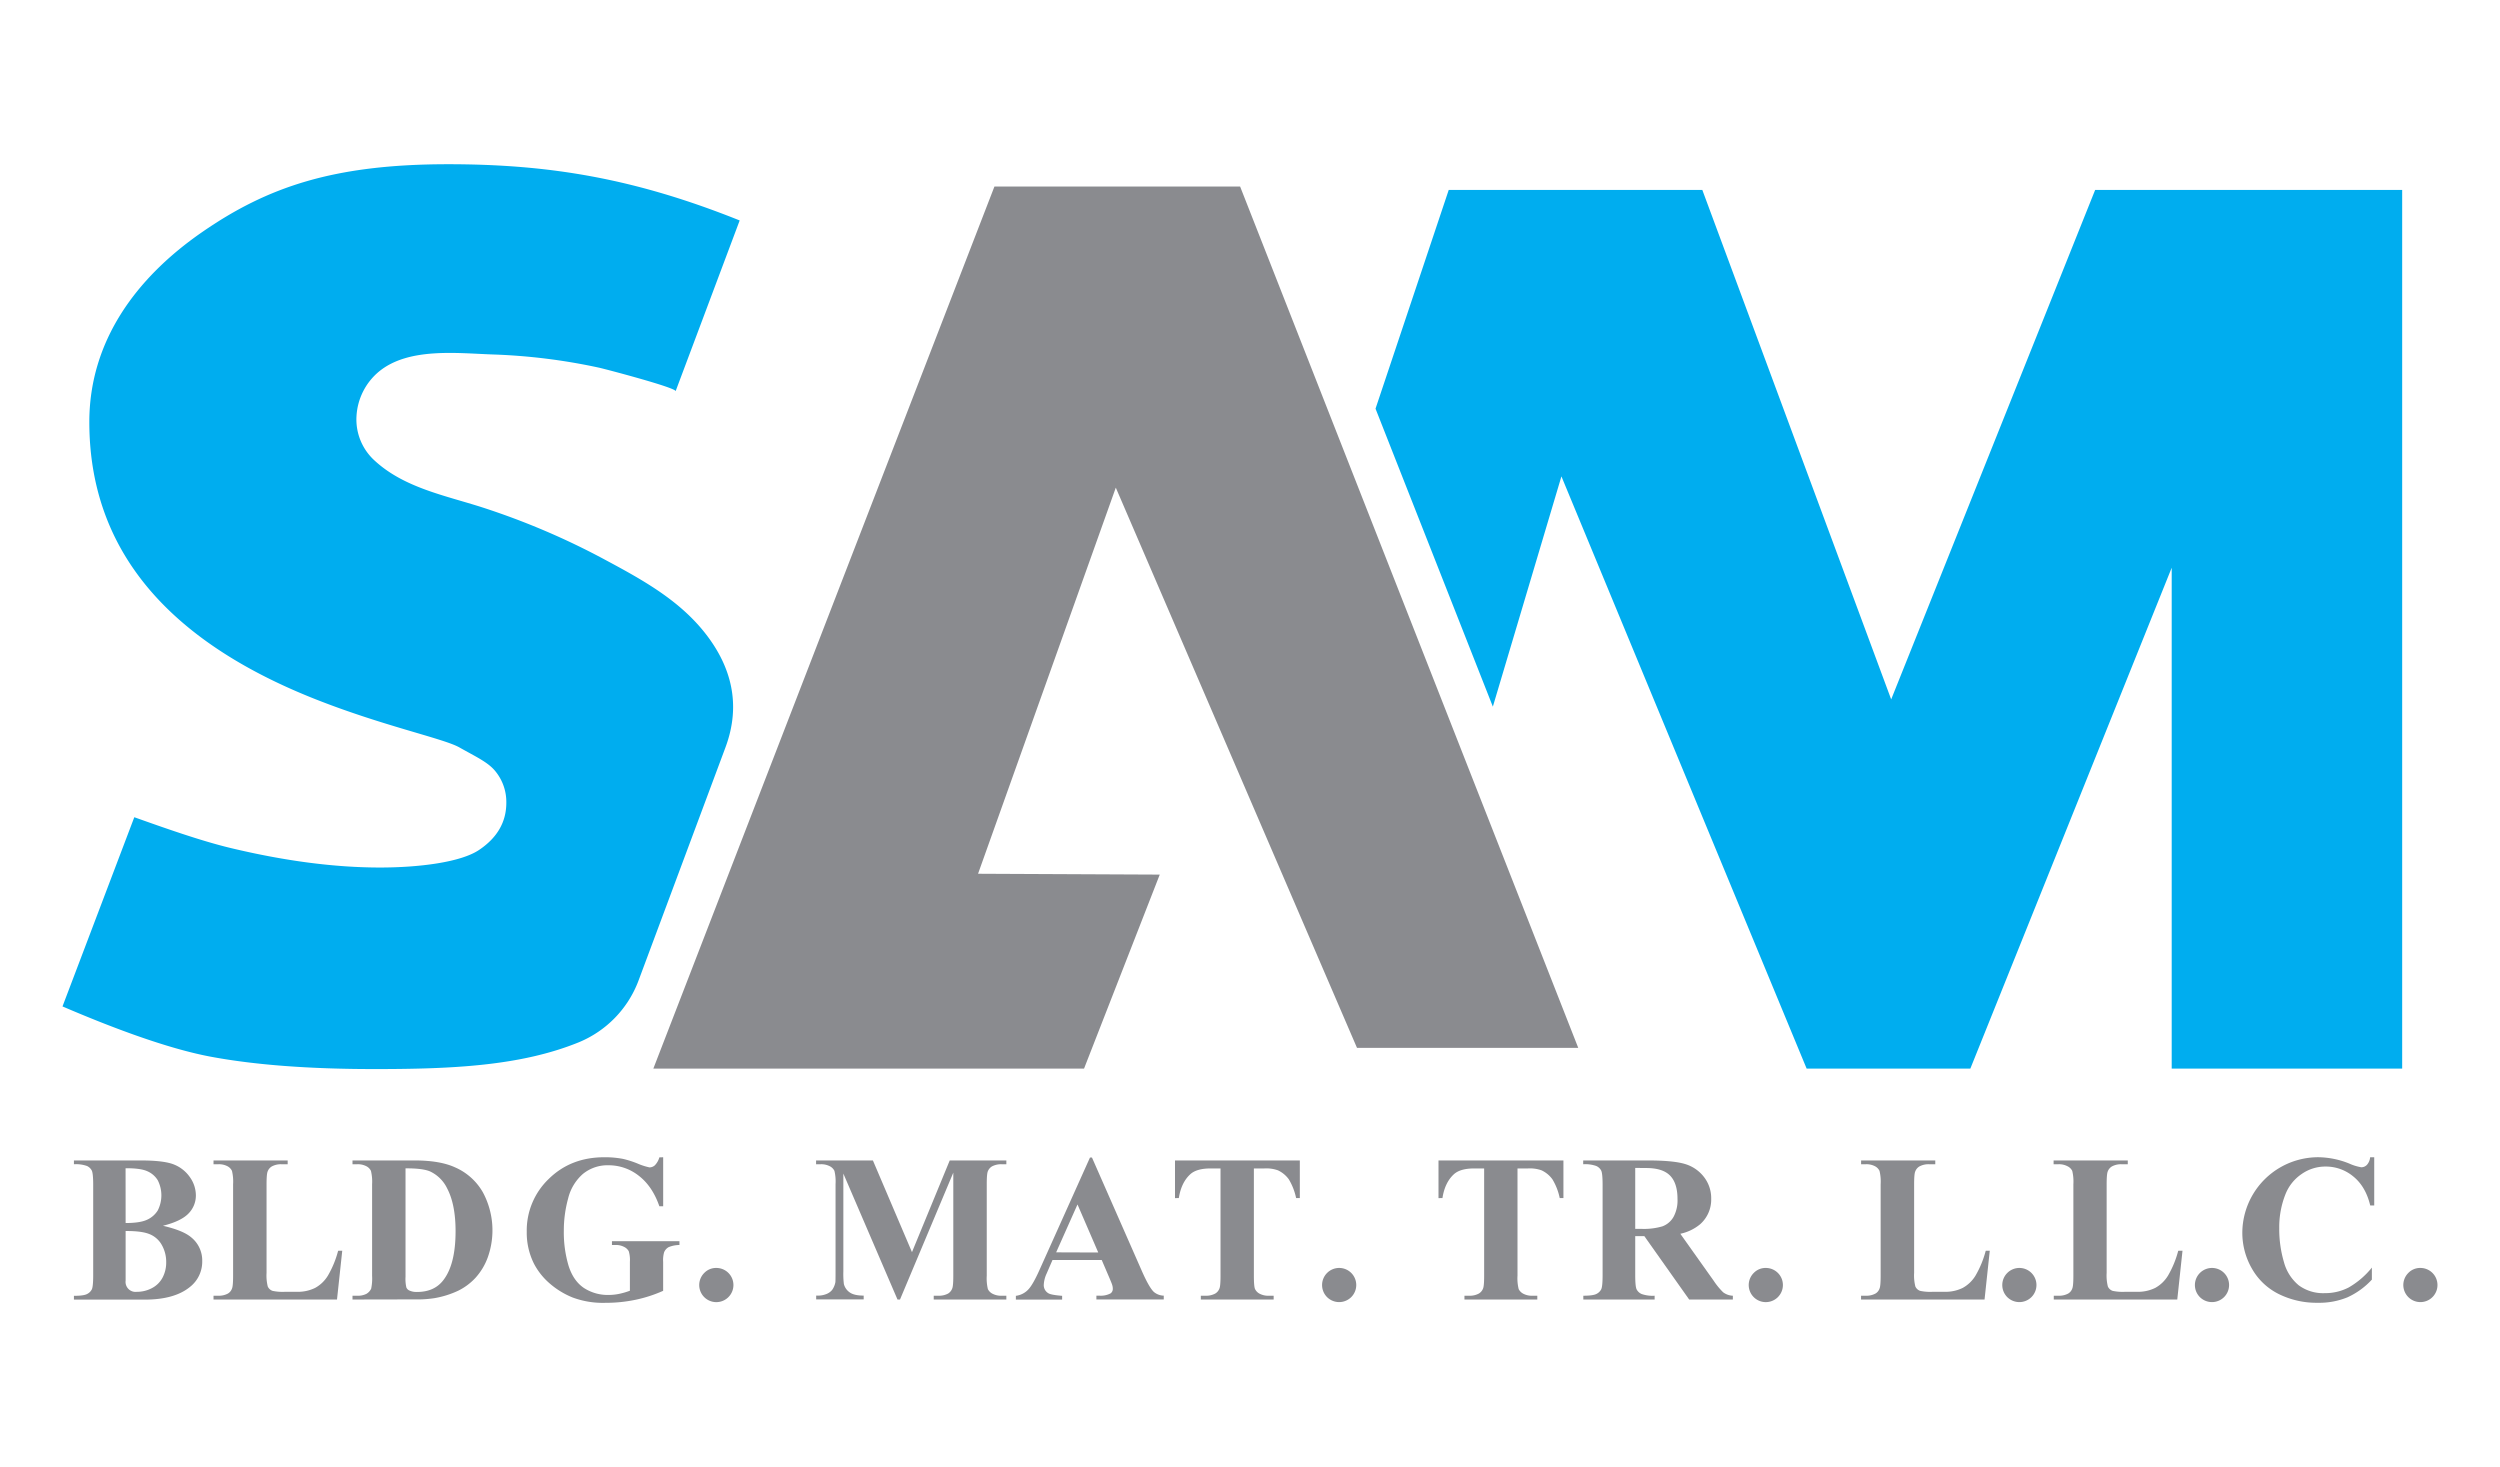 <svg id="Layer_1" data-name="Layer 1" xmlns="http://www.w3.org/2000/svg" viewBox="0 0 1000 586.87"><defs><style>.cls-1{fill:#8a8b8f;}.cls-2{fill:#00adef;}</style></defs><path class="cls-1" d="M65.18,490.31q7.92,1.85,11.12,4.48a11.88,11.88,0,0,1,4.59,9.68,12.84,12.84,0,0,1-5,10.38q-6.19,5-18,5H29.57v-1.52c2.57,0,4.31-.23,5.23-.71a4.22,4.22,0,0,0,1.93-1.87c.37-.77.55-2.65.55-5.66V473.94q0-4.51-.55-5.68a4.08,4.08,0,0,0-1.95-1.87,13.27,13.27,0,0,0-5.21-.69v-1.52H56.24q9.56,0,13.53,1.7A14.07,14.07,0,0,1,76.05,471a12.61,12.61,0,0,1,2.3,7.2,10.24,10.24,0,0,1-2.91,7.16C73.49,487.42,70.08,489.08,65.18,490.31Zm-14.93,2.1v17.84l0,2a4,4,0,0,0,4.48,4.48,12.84,12.84,0,0,0,6-1.46A10,10,0,0,0,65,511.09a12.82,12.82,0,0,0,1.48-6.17,13.69,13.69,0,0,0-1.8-7,9.75,9.75,0,0,0-5-4.32C57.58,492.77,54.43,492.38,50.25,492.41Zm0-3.2q5.82,0,8.59-1.32a9.74,9.74,0,0,0,4.25-3.69,13.31,13.31,0,0,0,0-12.12,9.19,9.19,0,0,0-4.17-3.59q-2.7-1.23-8.69-1.19Z"/><path class="cls-1" d="M136.9,500.28l-2.1,19.53H85.41v-1.52h1.84a7.62,7.62,0,0,0,3.9-.86,3.72,3.72,0,0,0,1.64-2c.3-.65.45-2.38.45-5.17V473.7a18.37,18.37,0,0,0-.45-5.34A4.09,4.09,0,0,0,91,466.5a7.34,7.34,0,0,0-3.72-.8H85.41v-1.52h29.66v1.52h-2.42a7.64,7.64,0,0,0-3.9.86,3.91,3.91,0,0,0-1.68,2c-.3.65-.45,2.38-.45,5.17v35.44a17.94,17.94,0,0,0,.49,5.44,3.26,3.26,0,0,0,1.93,1.74,19.29,19.29,0,0,0,5,.37h4.64a15.69,15.69,0,0,0,7.38-1.56,13.66,13.66,0,0,0,5.11-4.92,39.43,39.43,0,0,0,4.08-9.93Z"/><path class="cls-1" d="M141,519.81v-1.52h1.85a7.48,7.48,0,0,0,3.71-.75,4.68,4.68,0,0,0,1.91-2.08,19.82,19.82,0,0,0,.37-5.17V473.7a18.23,18.23,0,0,0-.46-5.34,4.09,4.09,0,0,0-1.82-1.86,7.32,7.32,0,0,0-3.71-.8H141v-1.52h24.9q10,0,16,2.71a23.68,23.68,0,0,1,11.26,10.05,32.1,32.1,0,0,1,1.95,26,24.68,24.68,0,0,1-4.89,8.16,23.62,23.62,0,0,1-6.91,5.17,36.77,36.77,0,0,1-9.58,3,44.91,44.91,0,0,1-7.88.49Zm21.21-52.47v43.4a15.23,15.23,0,0,0,.33,4.23,2.34,2.34,0,0,0,1.11,1.19,6.69,6.69,0,0,0,3.2.62q6.84,0,10.46-4.68,4.92-6.32,4.92-19.61,0-10.71-3.36-17.11a14.32,14.32,0,0,0-6.85-6.81Q169.07,467.3,162.21,467.34Z"/><path class="cls-1" d="M265.27,462.91v19.61h-1.52q-2.76-8-8.25-12.23a19.4,19.4,0,0,0-12-4.18,15.54,15.54,0,0,0-10.38,3.5,19,19,0,0,0-5.87,9.79,48.37,48.37,0,0,0-1.72,12.88,47,47,0,0,0,1.89,14q1.89,6,6.09,8.87a17.5,17.5,0,0,0,10,2.83,21.13,21.13,0,0,0,4.12-.43,29.49,29.49,0,0,0,4.33-1.26V504.75a12.33,12.33,0,0,0-.45-4.24,4.16,4.16,0,0,0-1.87-1.75,7.08,7.08,0,0,0-3.42-.77h-1.44v-1.52h27V498a11.59,11.59,0,0,0-4.29.84,4.1,4.1,0,0,0-1.86,2.11,11.46,11.46,0,0,0-.37,3.81v11.57a54.3,54.3,0,0,1-11.1,3.59,57.9,57.9,0,0,1-12,1.21A34.68,34.68,0,0,1,229.06,519a32.52,32.52,0,0,1-9.23-5.66,26.78,26.78,0,0,1-6.26-7.9,27.67,27.67,0,0,1-2.87-12.68,28.57,28.57,0,0,1,8.82-21.21q8.82-8.65,22.2-8.65a38.44,38.44,0,0,1,7.46.65,38,38,0,0,1,5.85,1.87,24.79,24.79,0,0,0,4.78,1.54,3.22,3.22,0,0,0,2.13-.84,7.47,7.47,0,0,0,1.81-3.18Z"/><path class="cls-1" d="M286.52,507.18a6.83,6.83,0,0,1,4.84,11.67,6.83,6.83,0,0,1-9.67-9.66A6.55,6.55,0,0,1,286.52,507.18Z"/><path class="cls-1" d="M364.79,500.86l15.1-36.68h22.65v1.52h-1.81a7.75,7.75,0,0,0-3.94.86,4,4,0,0,0-1.64,1.93c-.3.65-.45,2.36-.45,5.12v36.68a18.37,18.37,0,0,0,.45,5.34,4.08,4.08,0,0,0,1.85,1.86,7.4,7.4,0,0,0,3.73.8h1.81v1.52H373.49v-1.52h1.8a7.73,7.73,0,0,0,3.94-.86,4,4,0,0,0,1.64-2c.3-.65.45-2.38.45-5.17V469.06L360,519.81h-1l-21.66-50.38v39.18a33.83,33.83,0,0,0,.21,5,5.8,5.8,0,0,0,2.32,3.34c1.19.86,3.05,1.29,5.6,1.29v1.52h-19v-1.52H327a8.76,8.76,0,0,0,3.45-.59,5.52,5.52,0,0,0,2.42-1.7,7.76,7.76,0,0,0,1.27-3c.06-.3.08-1.69.08-4.18V473.61a17.91,17.91,0,0,0-.45-5.27,4.11,4.11,0,0,0-1.84-1.84,7.44,7.44,0,0,0-3.74-.8h-1.76v-1.52h22.73Z"/><path class="cls-1" d="M440.69,504H421l-2.34,5.41a12,12,0,0,0-1.15,4.47,3.72,3.72,0,0,0,1.89,3.45c.74.44,2.55.77,5.45,1v1.52h-18.5v-1.52a8.2,8.2,0,0,0,4.92-2.48q1.94-2,4.76-8.39L436,463h.78l20.06,45.62q2.88,6.48,4.72,8.17a6.38,6.38,0,0,0,3.94,1.47v1.52H438.56v-1.52h1.1a8.49,8.49,0,0,0,4.56-.9,2.2,2.2,0,0,0,.9-1.89,4.82,4.82,0,0,0-.25-1.51c-.05-.25-.46-1.28-1.23-3.08Zm-1.39-3L431,481.78l-8.54,19.16Z"/><path class="cls-1" d="M519.93,464.18v15.06h-1.48a24,24,0,0,0-2.91-7.49,11.2,11.2,0,0,0-4.39-3.63,13.92,13.92,0,0,0-5.46-.74h-4.14v42.91c0,2.85.15,4.63.47,5.34a4.2,4.2,0,0,0,1.84,1.86,7.42,7.42,0,0,0,3.76.8h1.84v1.52H480.33v-1.52h1.85a7.67,7.67,0,0,0,3.9-.86,3.91,3.91,0,0,0,1.68-2c.3-.65.45-2.38.45-5.17V467.38h-4q-5.62,0-8.16,2.38-3.57,3.32-4.52,9.48H470V464.18Z"/><path class="cls-1" d="M535.65,507.18a6.83,6.83,0,0,1,4.84,11.67,6.86,6.86,0,0,1-9.66,0,6.84,6.84,0,0,1,4.82-11.67Z"/><path class="cls-1" d="M625.37,464.18v15.06h-1.48a23.55,23.55,0,0,0-2.91-7.49,11.2,11.2,0,0,0-4.39-3.63,13.92,13.92,0,0,0-5.46-.74H607v42.91a17.73,17.73,0,0,0,.47,5.34,4.23,4.23,0,0,0,1.85,1.86,7.41,7.41,0,0,0,3.75.8h1.85v1.52H585.78v-1.52h1.85a7.6,7.6,0,0,0,3.89-.86,3.93,3.93,0,0,0,1.69-2c.3-.65.45-2.38.45-5.17V467.38h-4q-5.62,0-8.17,2.38-3.57,3.32-4.51,9.48H575.4V464.18Z"/><path class="cls-1" d="M654.09,494.46v15.59q0,4.51.55,5.68a4.08,4.08,0,0,0,2,1.87,13.27,13.27,0,0,0,5.21.69v1.52H633.33v-1.52c2.57,0,4.31-.23,5.23-.71a4.22,4.22,0,0,0,1.93-1.87c.37-.77.55-2.65.55-5.66V473.94q0-4.51-.55-5.68a4.08,4.08,0,0,0-2-1.87,13.27,13.27,0,0,0-5.21-.69v-1.52h25.85q10.08,0,14.77,1.39a14.93,14.93,0,0,1,7.63,5.15,13.81,13.81,0,0,1,2.95,8.8,13.16,13.16,0,0,1-4.43,10.18,18.32,18.32,0,0,1-7.92,3.81l13.38,18.84a28.43,28.43,0,0,0,3.73,4.55,6.91,6.91,0,0,0,3.9,1.39v1.52H675.67l-17.93-25.35Zm0-27.29v24.37h2.34a26.1,26.1,0,0,0,8.53-1,8.5,8.5,0,0,0,4.45-3.78A13.82,13.82,0,0,0,671,479.6c0-4.23-1-7.37-3-9.39s-5.18-3-9.58-3Z"/><path class="cls-1" d="M706.31,507.18a6.83,6.83,0,0,1,4.84,11.67,6.83,6.83,0,0,1-9.66-9.66A6.55,6.55,0,0,1,706.31,507.18Z"/><path class="cls-1" d="M795.91,500.28l-2.09,19.53h-49.4v-1.52h1.85a7.67,7.67,0,0,0,3.9-.86,3.72,3.72,0,0,0,1.64-2c.3-.65.45-2.38.45-5.17V473.7a18.37,18.37,0,0,0-.45-5.34A4.07,4.07,0,0,0,750,466.5a7.27,7.27,0,0,0-3.71-.8h-1.85v-1.52h29.67v1.52h-2.42a7.62,7.62,0,0,0-3.9.86,3.91,3.91,0,0,0-1.68,2c-.31.65-.46,2.38-.46,5.17v35.44a17.82,17.82,0,0,0,.5,5.44,3.26,3.26,0,0,0,1.93,1.74,19.23,19.23,0,0,0,5,.37h4.64a15.69,15.69,0,0,0,7.38-1.56,13.74,13.74,0,0,0,5.11-4.92,39.81,39.81,0,0,0,4.08-9.93Z"/><path class="cls-1" d="M807.73,507.18a6.83,6.83,0,0,1,4.84,11.67,6.86,6.86,0,0,1-9.66,0,6.84,6.84,0,0,1,4.82-11.67Z"/><path class="cls-1" d="M873,500.28l-2.09,19.53h-49.4v-1.52h1.85a7.67,7.67,0,0,0,3.9-.86,3.72,3.72,0,0,0,1.64-2c.3-.65.45-2.38.45-5.17V473.7a18.37,18.37,0,0,0-.45-5.34A4.07,4.07,0,0,0,827,466.5a7.27,7.27,0,0,0-3.71-.8h-1.85v-1.52h29.67v1.52h-2.42a7.62,7.62,0,0,0-3.9.86,3.91,3.91,0,0,0-1.68,2c-.3.65-.45,2.38-.45,5.17v35.44a17.94,17.94,0,0,0,.49,5.44,3.26,3.26,0,0,0,1.93,1.74,19.23,19.23,0,0,0,5,.37h4.64a15.69,15.69,0,0,0,7.38-1.56,13.74,13.74,0,0,0,5.11-4.92,39.43,39.43,0,0,0,4.08-9.93Z"/><path class="cls-1" d="M884.78,507.18a6.83,6.83,0,0,1,4.84,11.67,6.86,6.86,0,0,1-9.66,0,6.84,6.84,0,0,1,4.82-11.67Z"/><path class="cls-1" d="M949.69,462.91v19.28h-1.6q-1.8-7.54-6.73-11.57a17.16,17.16,0,0,0-11.16-4,16.55,16.55,0,0,0-9.56,3,17.47,17.47,0,0,0-6.36,7.84,35.55,35.55,0,0,0-2.58,13.79,46.43,46.43,0,0,0,1.88,13.6,18.09,18.09,0,0,0,5.91,9.27,16.47,16.47,0,0,0,10.42,3.14,20.36,20.36,0,0,0,9.62-2.3,33.15,33.15,0,0,0,9.22-7.92v4.8a30.29,30.29,0,0,1-9.75,7.08,29.64,29.64,0,0,1-11.84,2.19,34,34,0,0,1-15.81-3.57,25.19,25.19,0,0,1-10.67-10.25A28.68,28.68,0,0,1,896.93,493a30.33,30.33,0,0,1,15.4-26.17,30.42,30.42,0,0,1,15-3.94,34,34,0,0,1,12.39,2.54,19.42,19.42,0,0,0,4.8,1.48,3.1,3.1,0,0,0,2.28-1,5.23,5.23,0,0,0,1.25-3Z"/><path class="cls-1" d="M968.15,507.18a6.83,6.83,0,1,1-4.82,2A6.52,6.52,0,0,1,968.15,507.18Z"/><path class="cls-2" d="M282.5,253.84c-10.64-13.83-25.75-22.05-40.92-30.18a295,295,0,0,0-48.83-20.76c-14.69-4.71-31-7.78-42.74-18.52a22.19,22.19,0,0,1-7.42-17.76,25,25,0,0,1,9-18c11.88-9.75,31.33-7.31,45.62-6.83a237.28,237.28,0,0,1,42.31,5.26c2.55.55,31.22,8.1,30.72,9.44l25.63-68.31c-42.07-16.86-76.14-22.49-116.59-22.49-45.79,0-72.3,9.07-98.5,27.2S35.73,136.37,35.73,168.8c0,56.89,38.94,90,88.24,110,28.16,11.39,53.3,16.49,59.81,20.18s11.41,5.87,14.35,9.49a19.4,19.4,0,0,1,4.4,12.63q0,11.58-10.95,18.91c-7.31,4.89-23.88,7-39.56,7q-27.26,0-59.87-7.83c-11.82-2.83-27.09-8.25-38.43-12.29L25,402.57c19.07,8.2,41.75,16.84,59.4,20.13s39.46,4.93,65.48,4.93c31.18,0,58.35-1.27,81.51-10.66l.19-.08a43,43,0,0,0,23.73-24.39L290.17,299C296.7,281.5,292.2,266.46,282.5,253.84Z"/><polygon class="cls-1" points="463.9 349.84 433.62 427.43 261.34 427.43 397.78 74.6 496.04 74.6 631.3 419.15 542.8 419.15 446.32 195.06 391.22 349.5 463.9 349.84"/><polygon class="cls-2" points="597.14 282.66 550.21 163.47 579.49 75.98 680.93 75.98 756.47 279.76 838.06 75.98 960.87 75.98 960.87 427.43 868.68 427.43 868.68 227.09 788.14 427.43 722.65 427.43 624.57 190.55 597.14 282.66"/></svg>